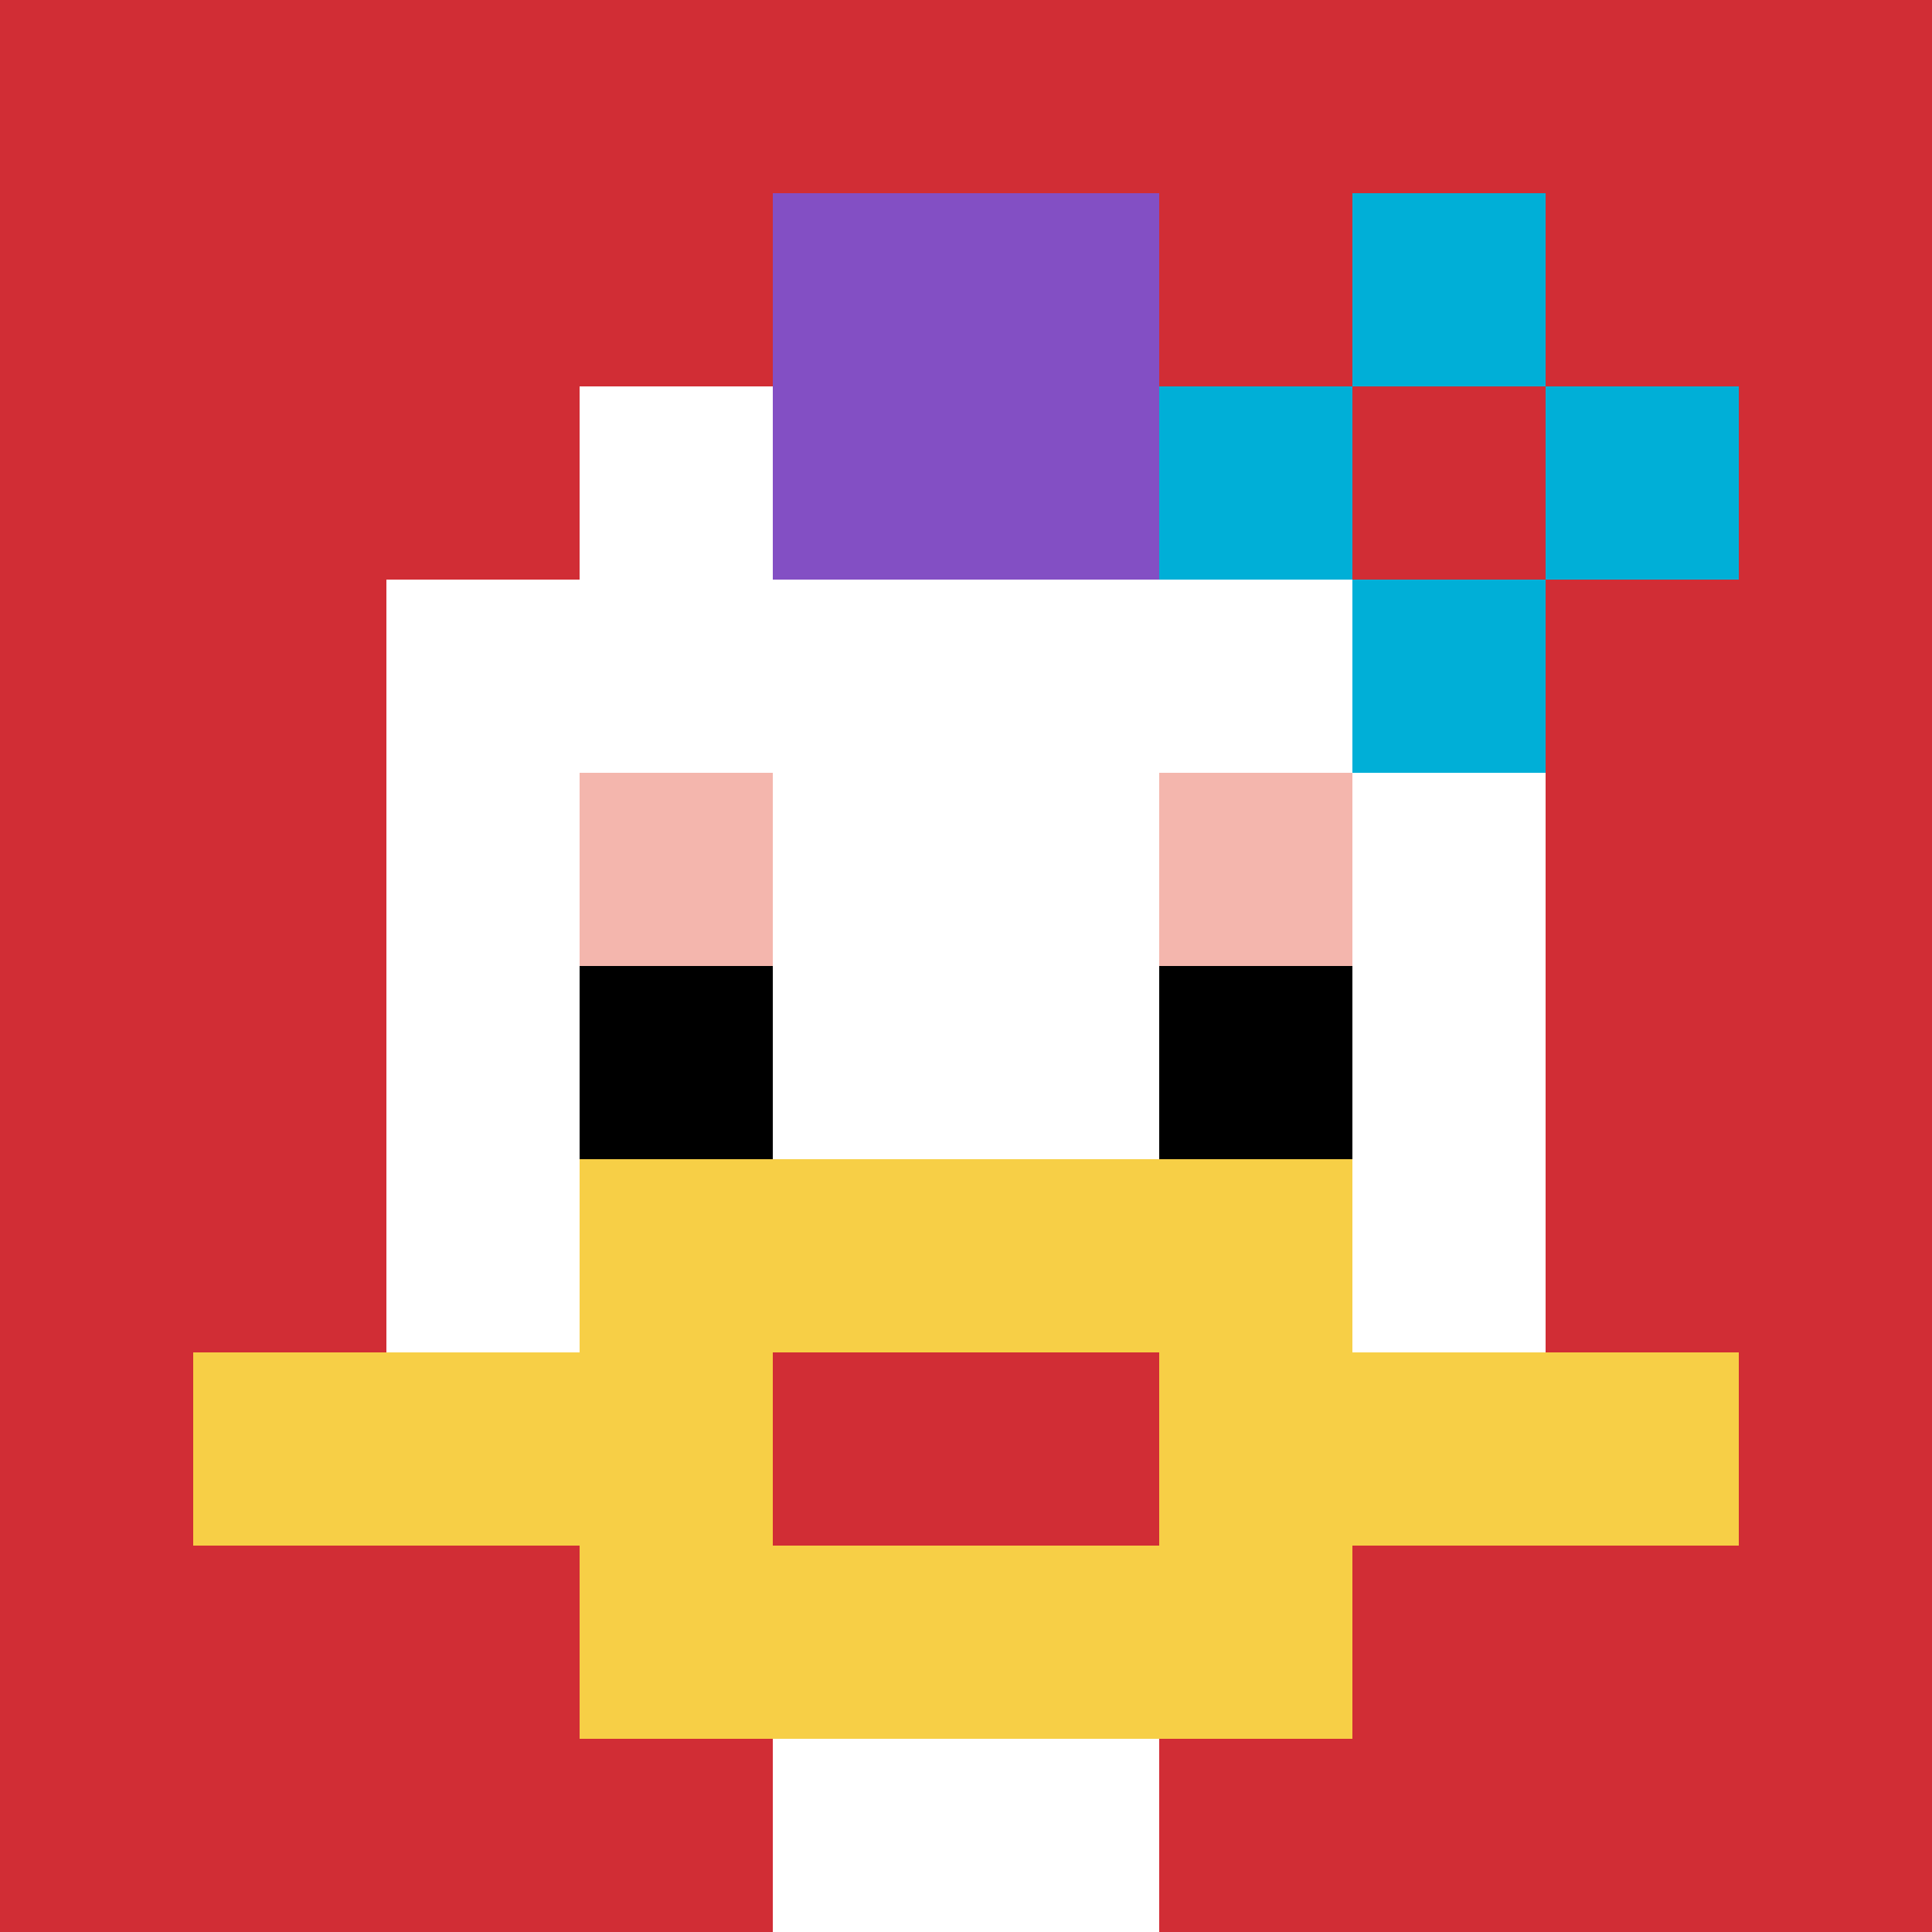<svg xmlns="http://www.w3.org/2000/svg" version="1.1" width="674" height="674"><title>'goose-pfp-189908' by Dmitri Cherniak</title><desc>seed=189908
backgroundColor=#ffffff
padding=28
innerPadding=0
timeout=900
dimension=1
border=false
Save=function(){return n.handleSave()}
frame=106

Rendered at Sun Sep 15 2024 21:27:13 GMT+0530 (India Standard Time)
Generated in &lt;1ms
</desc><defs></defs><rect width="100%" height="100%" fill="#ffffff"></rect><g><g id="0-0"><rect x="0" y="0" height="674" width="674" fill="#D12D35"></rect><g><rect id="0-0-3-2-4-7" x="202.2" y="134.8" width="269.6" height="471.8" fill="#ffffff"></rect><rect id="0-0-2-3-6-5" x="134.8" y="202.2" width="404.4" height="337" fill="#ffffff"></rect><rect id="0-0-4-8-2-2" x="269.6" y="539.2" width="134.8" height="134.8" fill="#ffffff"></rect><rect id="0-0-1-7-8-1" x="67.4" y="471.8" width="539.2" height="67.4" fill="#F7CF46"></rect><rect id="0-0-3-6-4-3" x="202.2" y="404.4" width="269.6" height="202.2" fill="#F7CF46"></rect><rect id="0-0-4-7-2-1" x="269.6" y="471.8" width="134.8" height="67.4" fill="#D12D35"></rect><rect id="0-0-3-4-1-1" x="202.2" y="269.6" width="67.4" height="67.4" fill="#F4B6AD"></rect><rect id="0-0-6-4-1-1" x="404.4" y="269.6" width="67.4" height="67.4" fill="#F4B6AD"></rect><rect id="0-0-3-5-1-1" x="202.2" y="337" width="67.4" height="67.4" fill="#000000"></rect><rect id="0-0-6-5-1-1" x="404.4" y="337" width="67.4" height="67.4" fill="#000000"></rect><rect id="0-0-4-1-2-2" x="269.6" y="67.4" width="134.8" height="134.8" fill="#834FC4"></rect><rect id="0-0-6-2-3-1" x="404.4" y="134.8" width="202.2" height="67.4" fill="#00AFD7"></rect><rect id="0-0-7-1-1-3" x="471.8" y="67.4" width="67.4" height="202.2" fill="#00AFD7"></rect><rect id="0-0-7-2-1-1" x="471.8" y="134.8" width="67.4" height="67.4" fill="#D12D35"></rect></g><rect x="0" y="0" stroke="white" stroke-width="0" height="674" width="674" fill="none"></rect></g></g></svg>